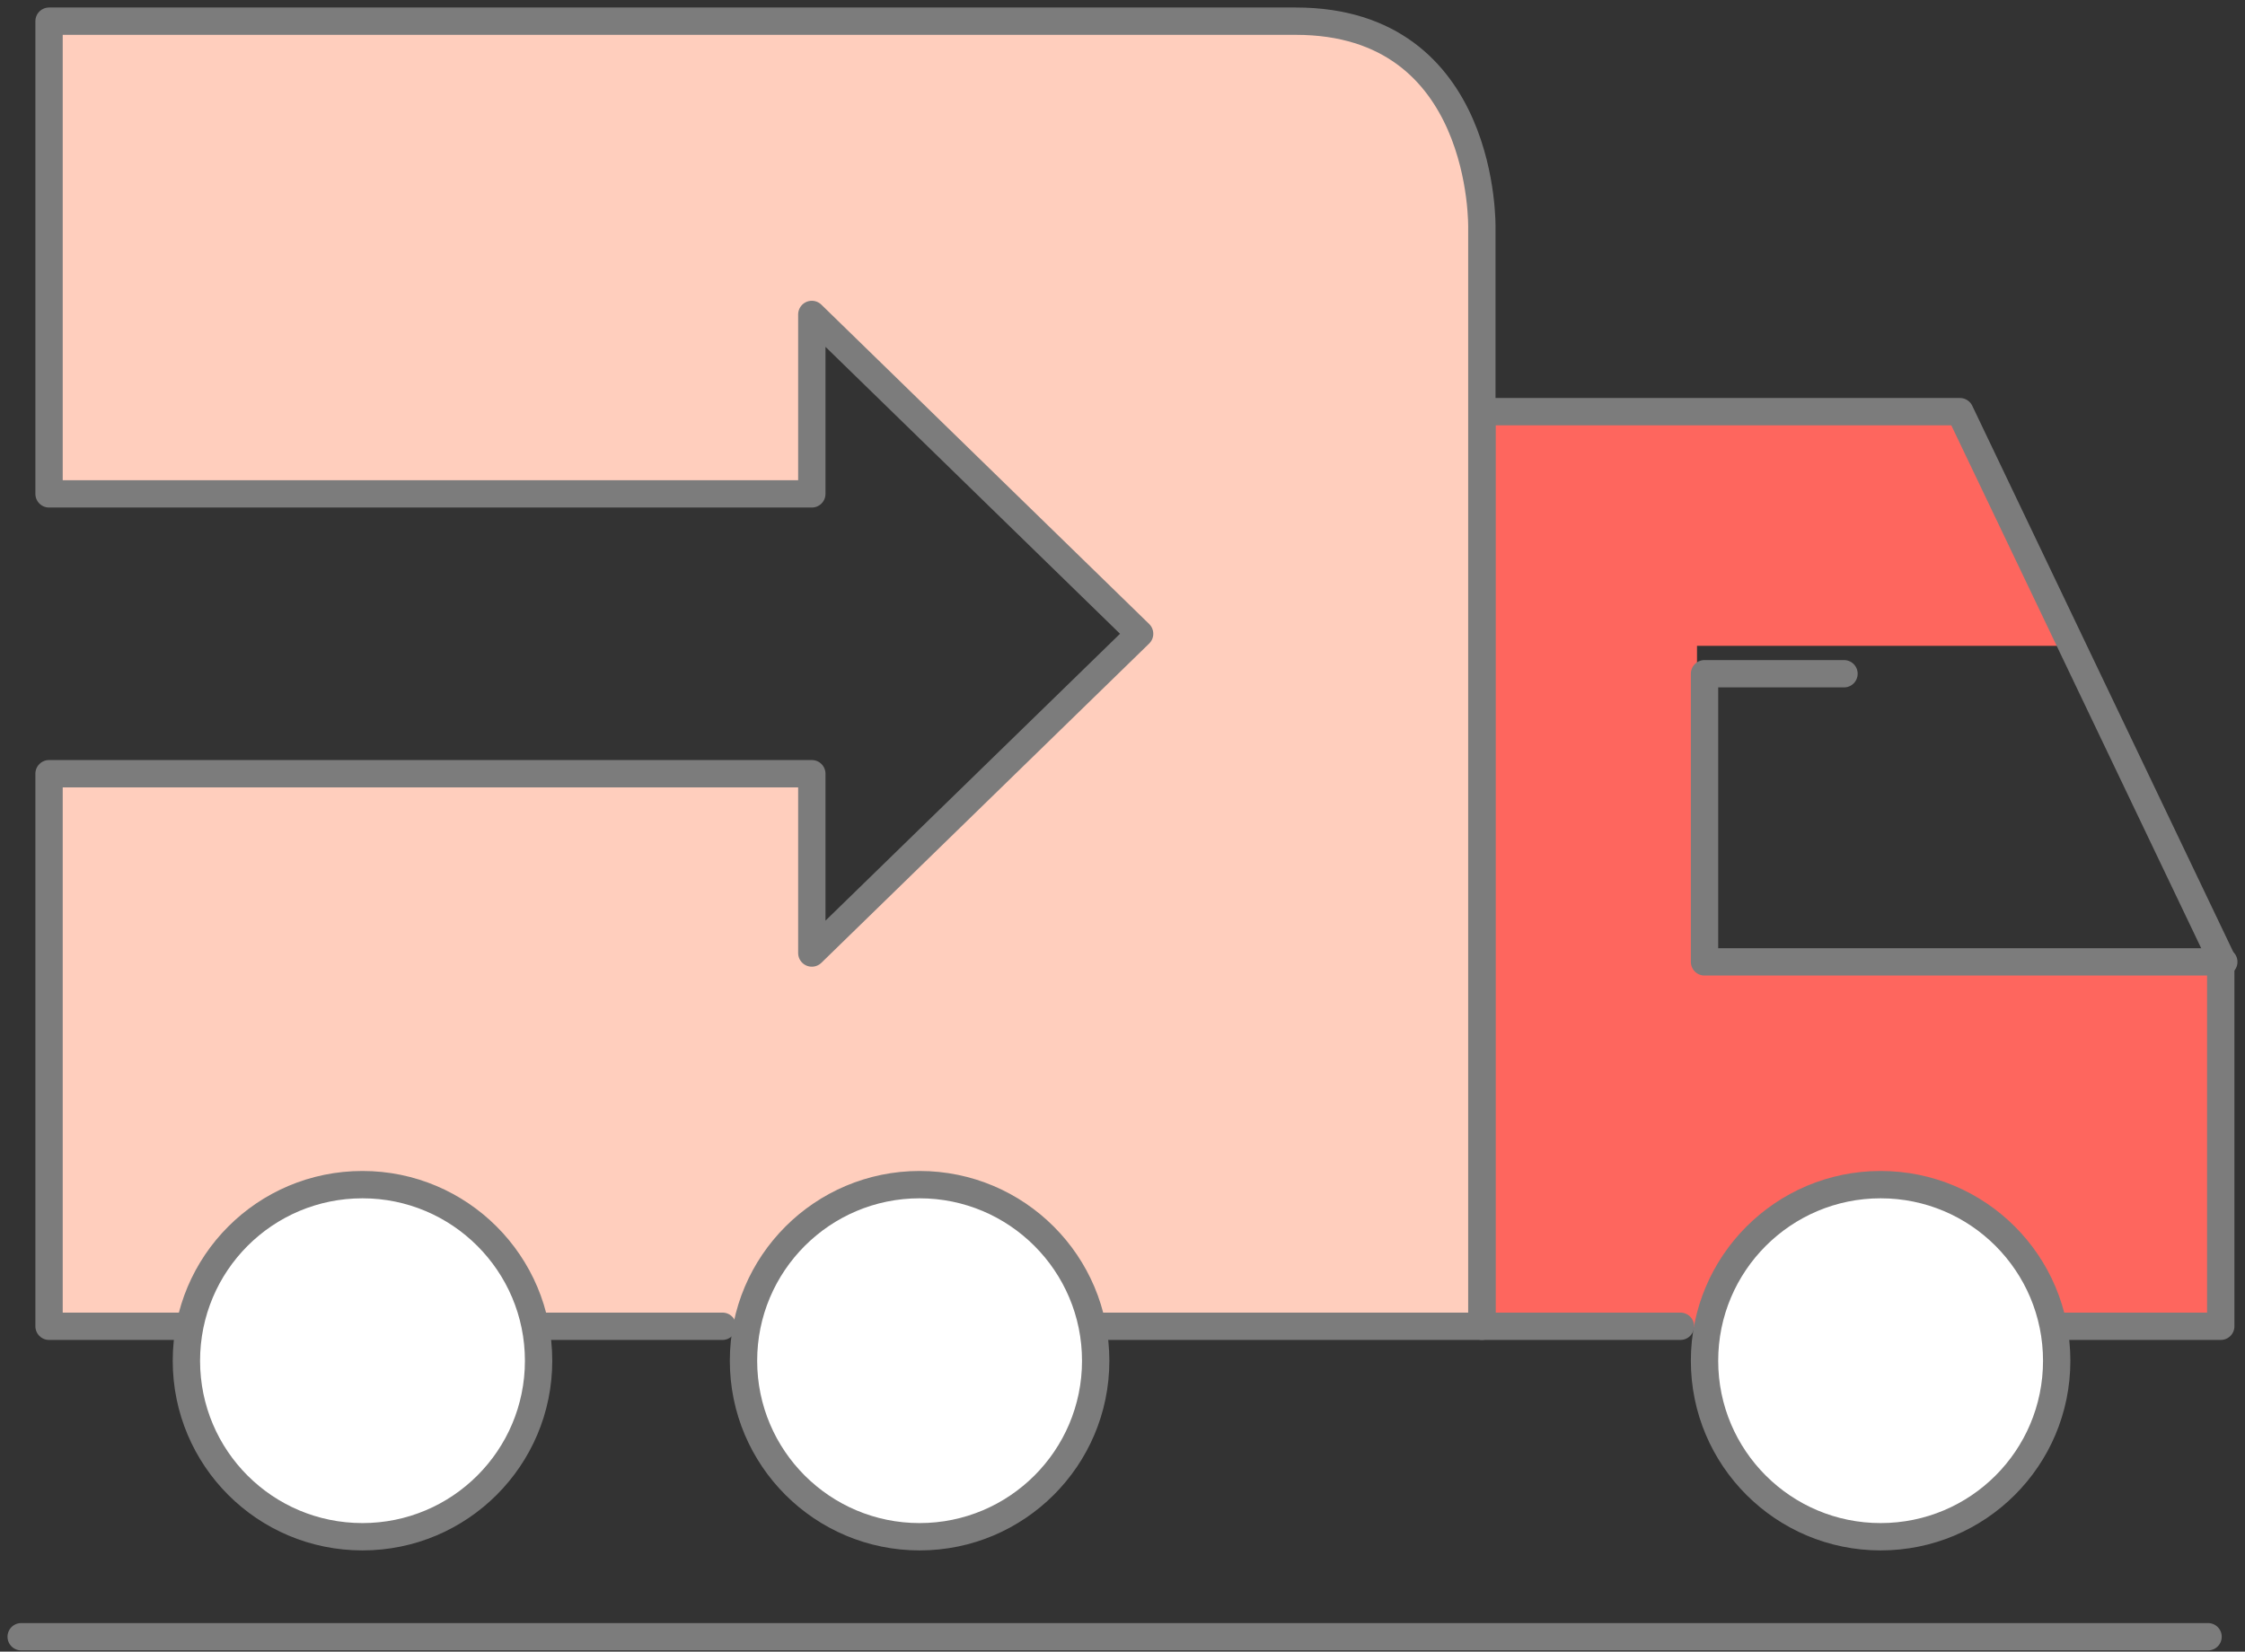 <svg width="106" height="78" viewBox="0 0 106 78" fill="none" xmlns="http://www.w3.org/2000/svg">
<rect x="0" y="0" width="106" height="78" fill="#333333" stroke="none"/>
<path d="M80.126 45.494V30.5H97.426L92.18 19.508H69.609V62.702H104.483V45.494H80.126" fill="#FE665E"/>
<path d="M95.367 62.633H104.855V45.215L92.54 19.441H69.969V62.633H79.344" stroke="#7C7C7C" stroke-width="1.291" stroke-miterlimit="10" stroke-linecap="round" stroke-linejoin="round"/>
<path d="M51.774 62.633H69.967V10.778C69.967 10.778 70.203 1 61.187 1H2.316V23.323H38.331V14.85L53.808 29.93L38.331 45.007V36.538H2.316V62.633H8.802" fill="#FFCEBD"/>
<path d="M51.774 62.633H69.967V10.778C69.967 10.778 70.203 1 61.187 1H2.316V23.323H38.331V14.85L53.808 29.93L38.331 45.007V36.538H2.316V62.633H8.802" stroke="#7C7C7C" stroke-width="1.291" stroke-miterlimit="10" stroke-linecap="round" stroke-linejoin="round"/>
<path d="M23.684 62.633H34.113" stroke="#7C7C7C" stroke-width="1.291" stroke-miterlimit="10" stroke-linecap="round" stroke-linejoin="round"/>
<path d="M80.481 64.263C80.481 68.858 84.208 72.573 88.795 72.573C93.395 72.573 97.109 68.858 97.109 64.263C97.109 59.667 93.395 55.945 88.795 55.945C84.208 55.945 80.481 59.667 80.481 64.263Z" fill="white"/>
<path d="M80.481 64.263C80.481 68.858 84.208 72.573 88.795 72.573C93.395 72.573 97.109 68.858 97.109 64.263C97.109 59.667 93.395 55.945 88.795 55.945C84.208 55.945 80.481 59.667 80.481 64.263Z" stroke="#7C7C7C" stroke-width="1.291" stroke-miterlimit="10" stroke-linecap="round" stroke-linejoin="round"/>
<path d="M8.801 64.263C8.801 68.858 12.514 72.573 17.115 72.573C21.702 72.573 25.43 68.858 25.43 64.263C25.43 59.667 21.702 55.945 17.115 55.945C12.514 55.945 8.801 59.667 8.801 64.263Z" fill="white"/>
<path d="M8.801 64.263C8.801 68.858 12.514 72.573 17.115 72.573C21.702 72.573 25.43 68.858 25.43 64.263C25.43 59.667 21.702 55.945 17.115 55.945C12.514 55.945 8.801 59.667 8.801 64.263Z" stroke="#7C7C7C" stroke-width="1.291" stroke-miterlimit="10" stroke-linecap="round" stroke-linejoin="round"/>
<path d="M35.105 64.263C35.105 68.858 38.833 72.573 43.42 72.573C48.007 72.573 51.734 68.858 51.734 64.263C51.734 59.667 48.007 55.945 43.42 55.945C38.833 55.945 35.105 59.667 35.105 64.263Z" fill="white"/>
<path d="M35.105 64.263C35.105 68.858 38.833 72.573 43.42 72.573C48.007 72.573 51.734 68.858 51.734 64.263C51.734 59.667 48.007 55.945 43.42 55.945C38.833 55.945 35.105 59.667 35.105 64.263Z" stroke="#7C7C7C" stroke-width="1.291" stroke-miterlimit="10" stroke-linecap="round" stroke-linejoin="round"/>
<path d="M104.256 77.295H1" stroke="#7C7C7C" stroke-width="1.291" stroke-miterlimit="10" stroke-linecap="round" stroke-linejoin="round"/>
<path d="M87.066 31.817H80.481V45.425H104.999" stroke="#7C7C7C" stroke-width="1.291" stroke-miterlimit="10" stroke-linecap="round" stroke-linejoin="round"/>
</svg>
